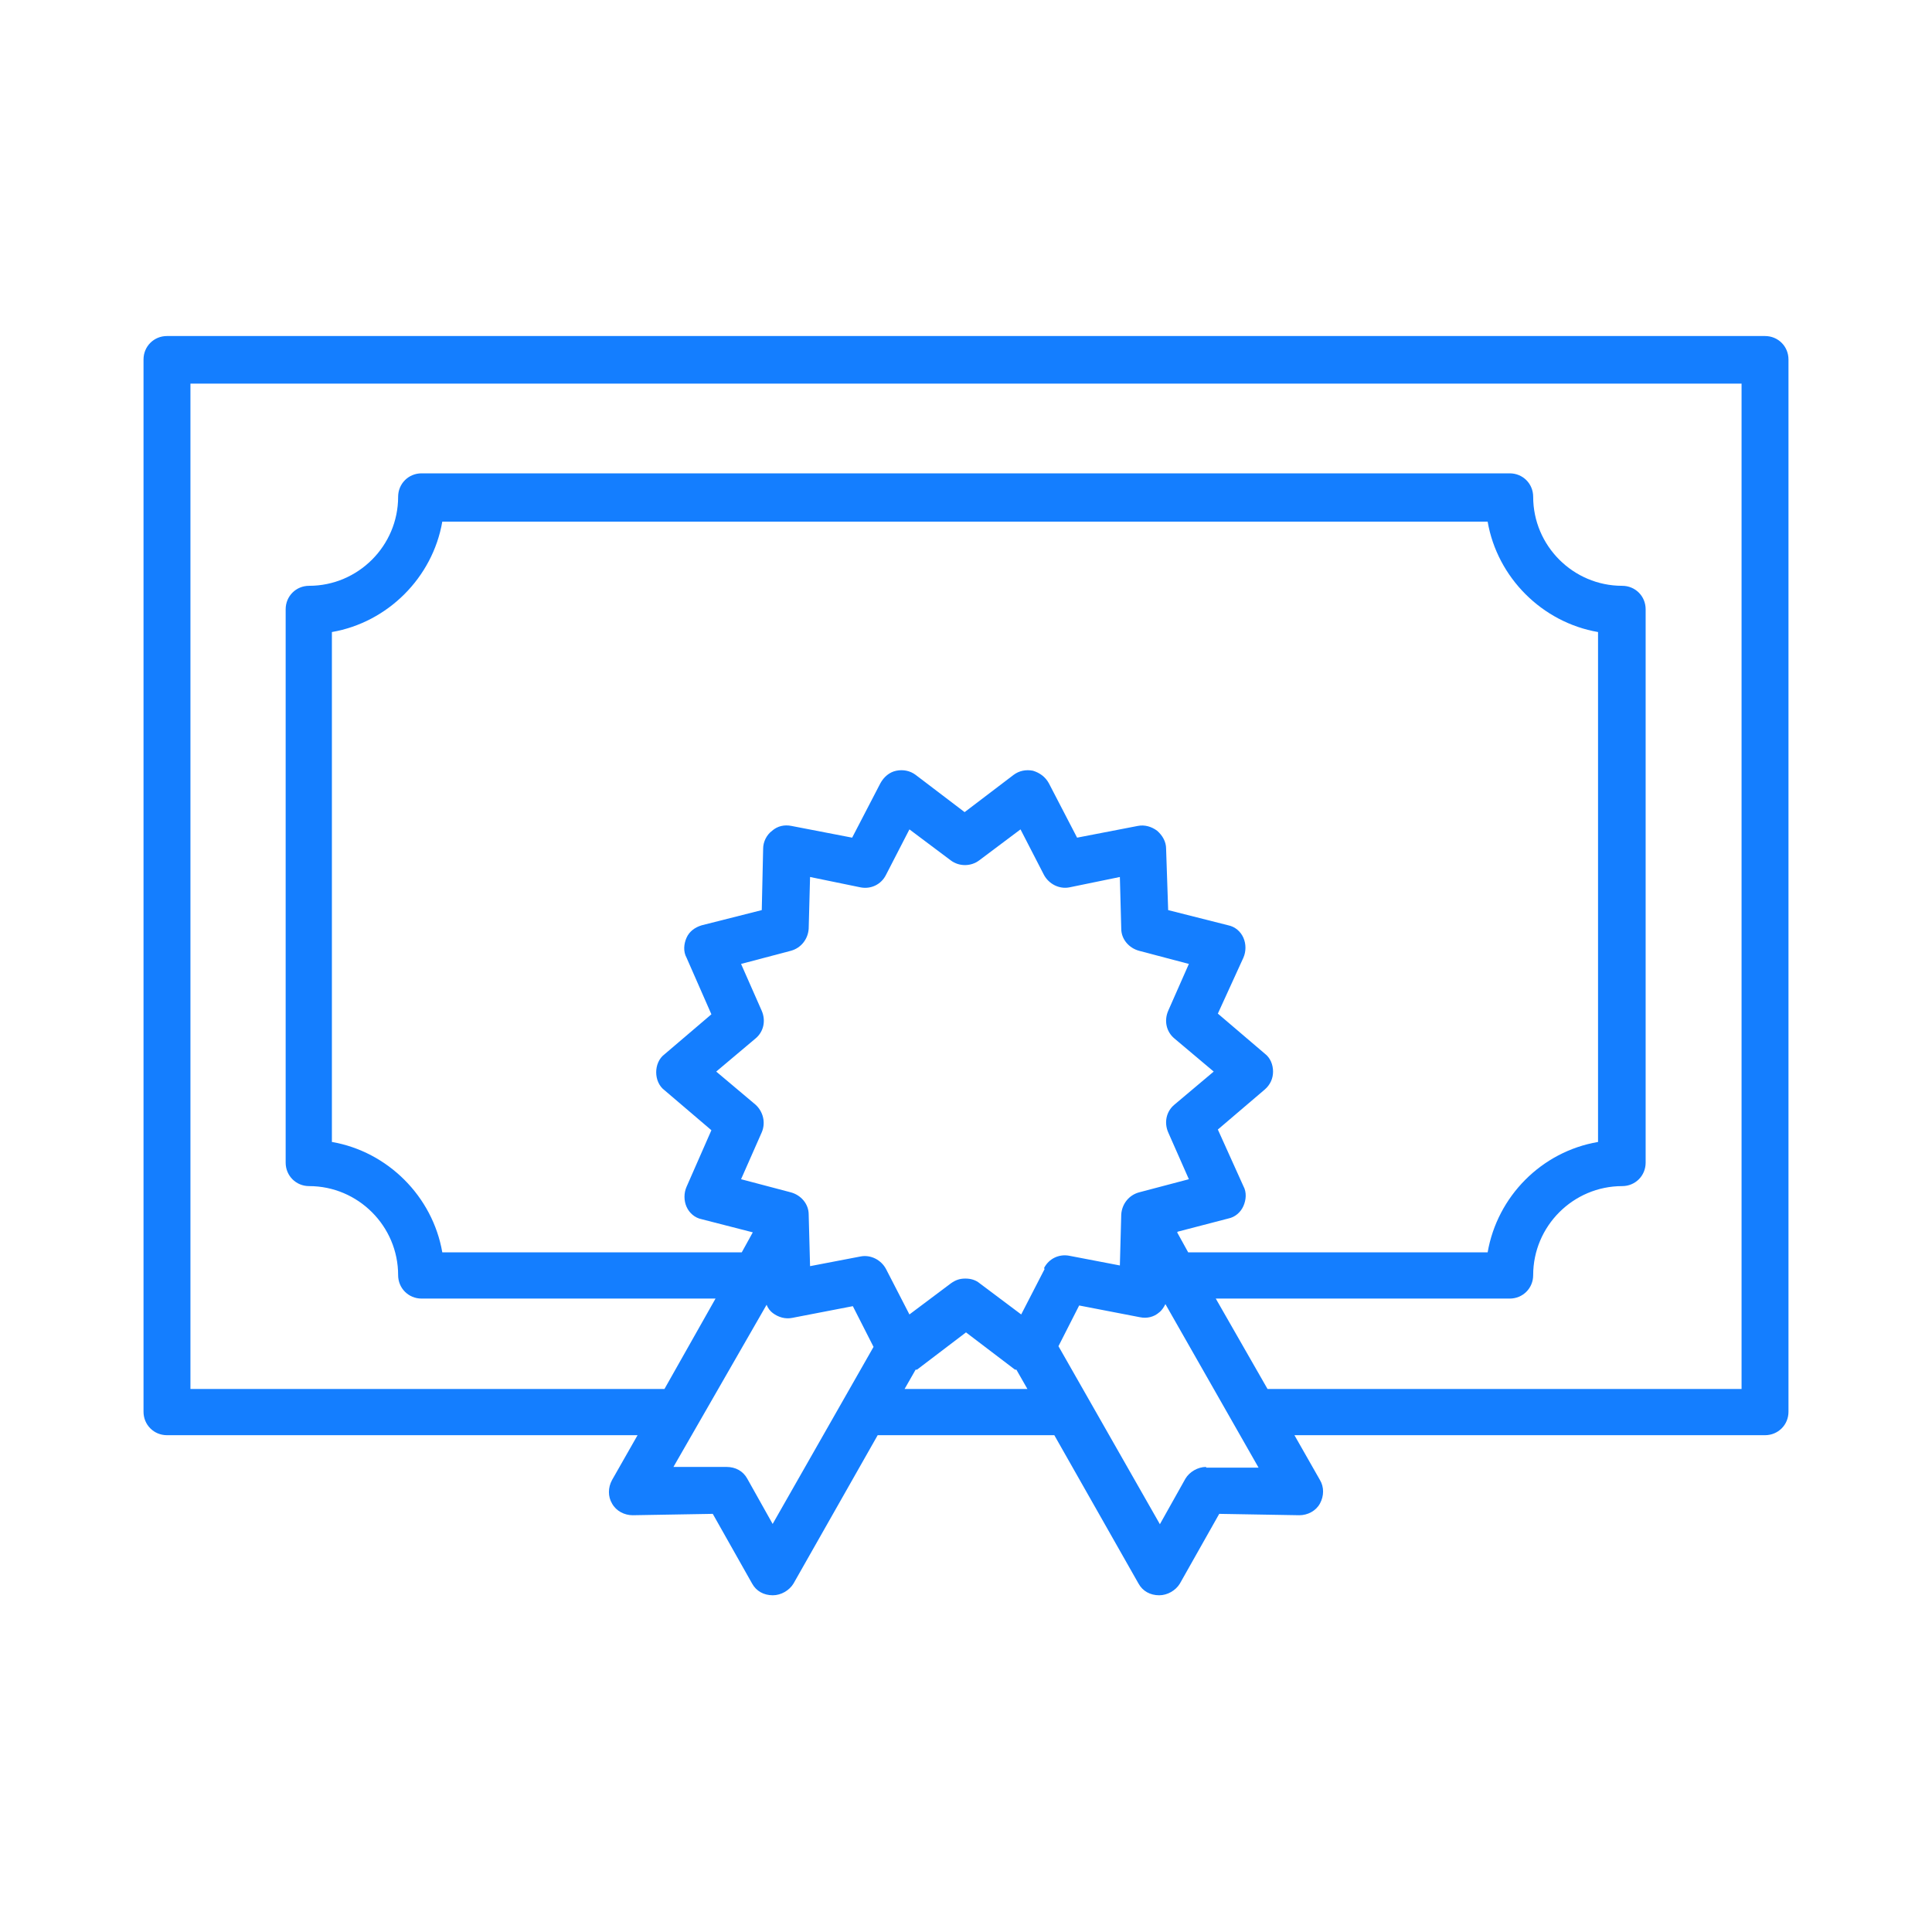 <?xml version="1.0" encoding="UTF-8"?>
<svg id="Layer_2" data-name="Layer 2" xmlns="http://www.w3.org/2000/svg" viewBox="0 0 28 28">
  <defs>
    <style>
      .cls-1 {
        fill: none;
      }

      .cls-2 {
        fill: #147eff;
      }
    </style>
  </defs>
  <g id="Layer_1-2" data-name="Layer 1">
    <g id="icon-certified">
      <rect class="cls-1" width="28" height="28"/>
      <path class="cls-2" d="M25.58,4.87H2.42c-.19,0-.34.15-.34.34v15.25c0,.19.15.34.34.34h6.82l-.37.65c-.06.11-.06.24,0,.34.06.11.18.17.3.17l1.16-.02.57,1.01c.06.11.17.17.3.17h0c.12,0,.24-.07.3-.17l1.22-2.15h2.56l1.22,2.15c.06.11.17.17.3.17h0c.12,0,.24-.07.3-.17l.57-1.01,1.16.02c.12,0,.24-.06.3-.17.06-.11.06-.24,0-.34l-.37-.65h6.82c.19,0,.34-.15.34-.34V5.21c0-.19-.15-.34-.34-.34ZM11.2,22.09l-.37-.66c-.06-.11-.17-.17-.3-.17h-.77s1.35-2.35,1.35-2.35c0,0,0,0,0,0,.02.05.05.09.09.12.08.06.18.09.28.07l.88-.17.3.59-1.47,2.58ZM15.14,18.39l-.34.66-.6-.45c-.06-.05-.13-.07-.21-.07s-.14.02-.21.07l-.6.45-.34-.66c-.07-.13-.22-.21-.37-.18l-.73.14-.02-.75c0-.15-.11-.28-.26-.32l-.72-.19.3-.68c.06-.14.02-.3-.09-.4l-.57-.48.57-.48c.12-.1.15-.26.09-.4l-.3-.68.72-.19c.15-.04.25-.17.26-.32l.02-.75.73.15c.15.03.3-.04.37-.18l.34-.66.6.45c.12.09.29.09.41,0l.6-.45.34.66c.07.13.22.21.37.18l.73-.15.02.75c0,.15.11.28.26.32l.72.19-.3.68c-.06.14-.03.3.09.4l.57.48-.57.48c-.12.1-.15.26-.09.4l.3.68-.72.19c-.15.04-.25.17-.26.32l-.02.74-.73-.14c-.15-.03-.3.04-.37.18ZM17.07,17.85l.73-.19c.1-.02.18-.09.22-.18.04-.09.05-.2,0-.29l-.37-.82.68-.58c.08-.07.12-.16.12-.26s-.04-.2-.12-.26l-.68-.58.37-.81c.04-.09.04-.2,0-.29-.04-.09-.12-.16-.22-.18l-.87-.22-.03-.89c0-.1-.05-.19-.13-.26-.08-.06-.18-.09-.28-.07l-.88.17-.41-.79c-.05-.09-.13-.15-.23-.18-.1-.02-.2,0-.28.06l-.71.54-.71-.54c-.08-.06-.18-.08-.28-.06-.1.02-.18.09-.23.18l-.41.79-.88-.17c-.1-.02-.2,0-.28.07-.08.06-.13.16-.13.26l-.02.89-.87.22c-.1.03-.18.09-.22.18-.04.09-.05.2,0,.29l.36.82-.68.58c-.08.06-.12.16-.12.26s.04.2.12.26l.68.58-.36.82c-.04.09-.04.2,0,.29.04.09.12.16.22.18l.74.19-.16.29h-4.34c-.14-.81-.79-1.46-1.6-1.6v-7.39c.81-.14,1.46-.79,1.6-1.6h15.15c.14.81.79,1.46,1.6,1.6v7.39c-.82.14-1.46.79-1.6,1.6h-4.34l-.16-.29ZM13.11,20.13l.16-.28s.01,0,.02,0l.71-.54.71.54s.01,0,.02,0l.16.28h-1.78ZM17.48,21.26h0c-.12,0-.24.07-.3.17l-.37.66-1.47-2.58.3-.59.88.17c.1.02.2,0,.28-.07.04-.03.07-.08.09-.12,0,0,0,0,0,0l1.35,2.37h-.76ZM25.24,20.13h-6.84s-.02,0-.03,0l-.75-1.31h4.26c.19,0,.34-.15.34-.34,0-.71.58-1.29,1.29-1.29.19,0,.34-.15.34-.34v-8.02c0-.19-.15-.34-.34-.34-.71,0-1.29-.58-1.29-1.29,0-.19-.15-.34-.34-.34H6.11c-.19,0-.34.15-.34.34,0,.71-.58,1.29-1.29,1.29-.19,0-.34.15-.34.34v8.02c0,.19.15.34.34.34.71,0,1.29.58,1.29,1.29,0,.19.15.34.34.34h4.26l-.74,1.31H2.76V5.56h22.48v14.57Z"/>
    </g>
  </g>
</svg>